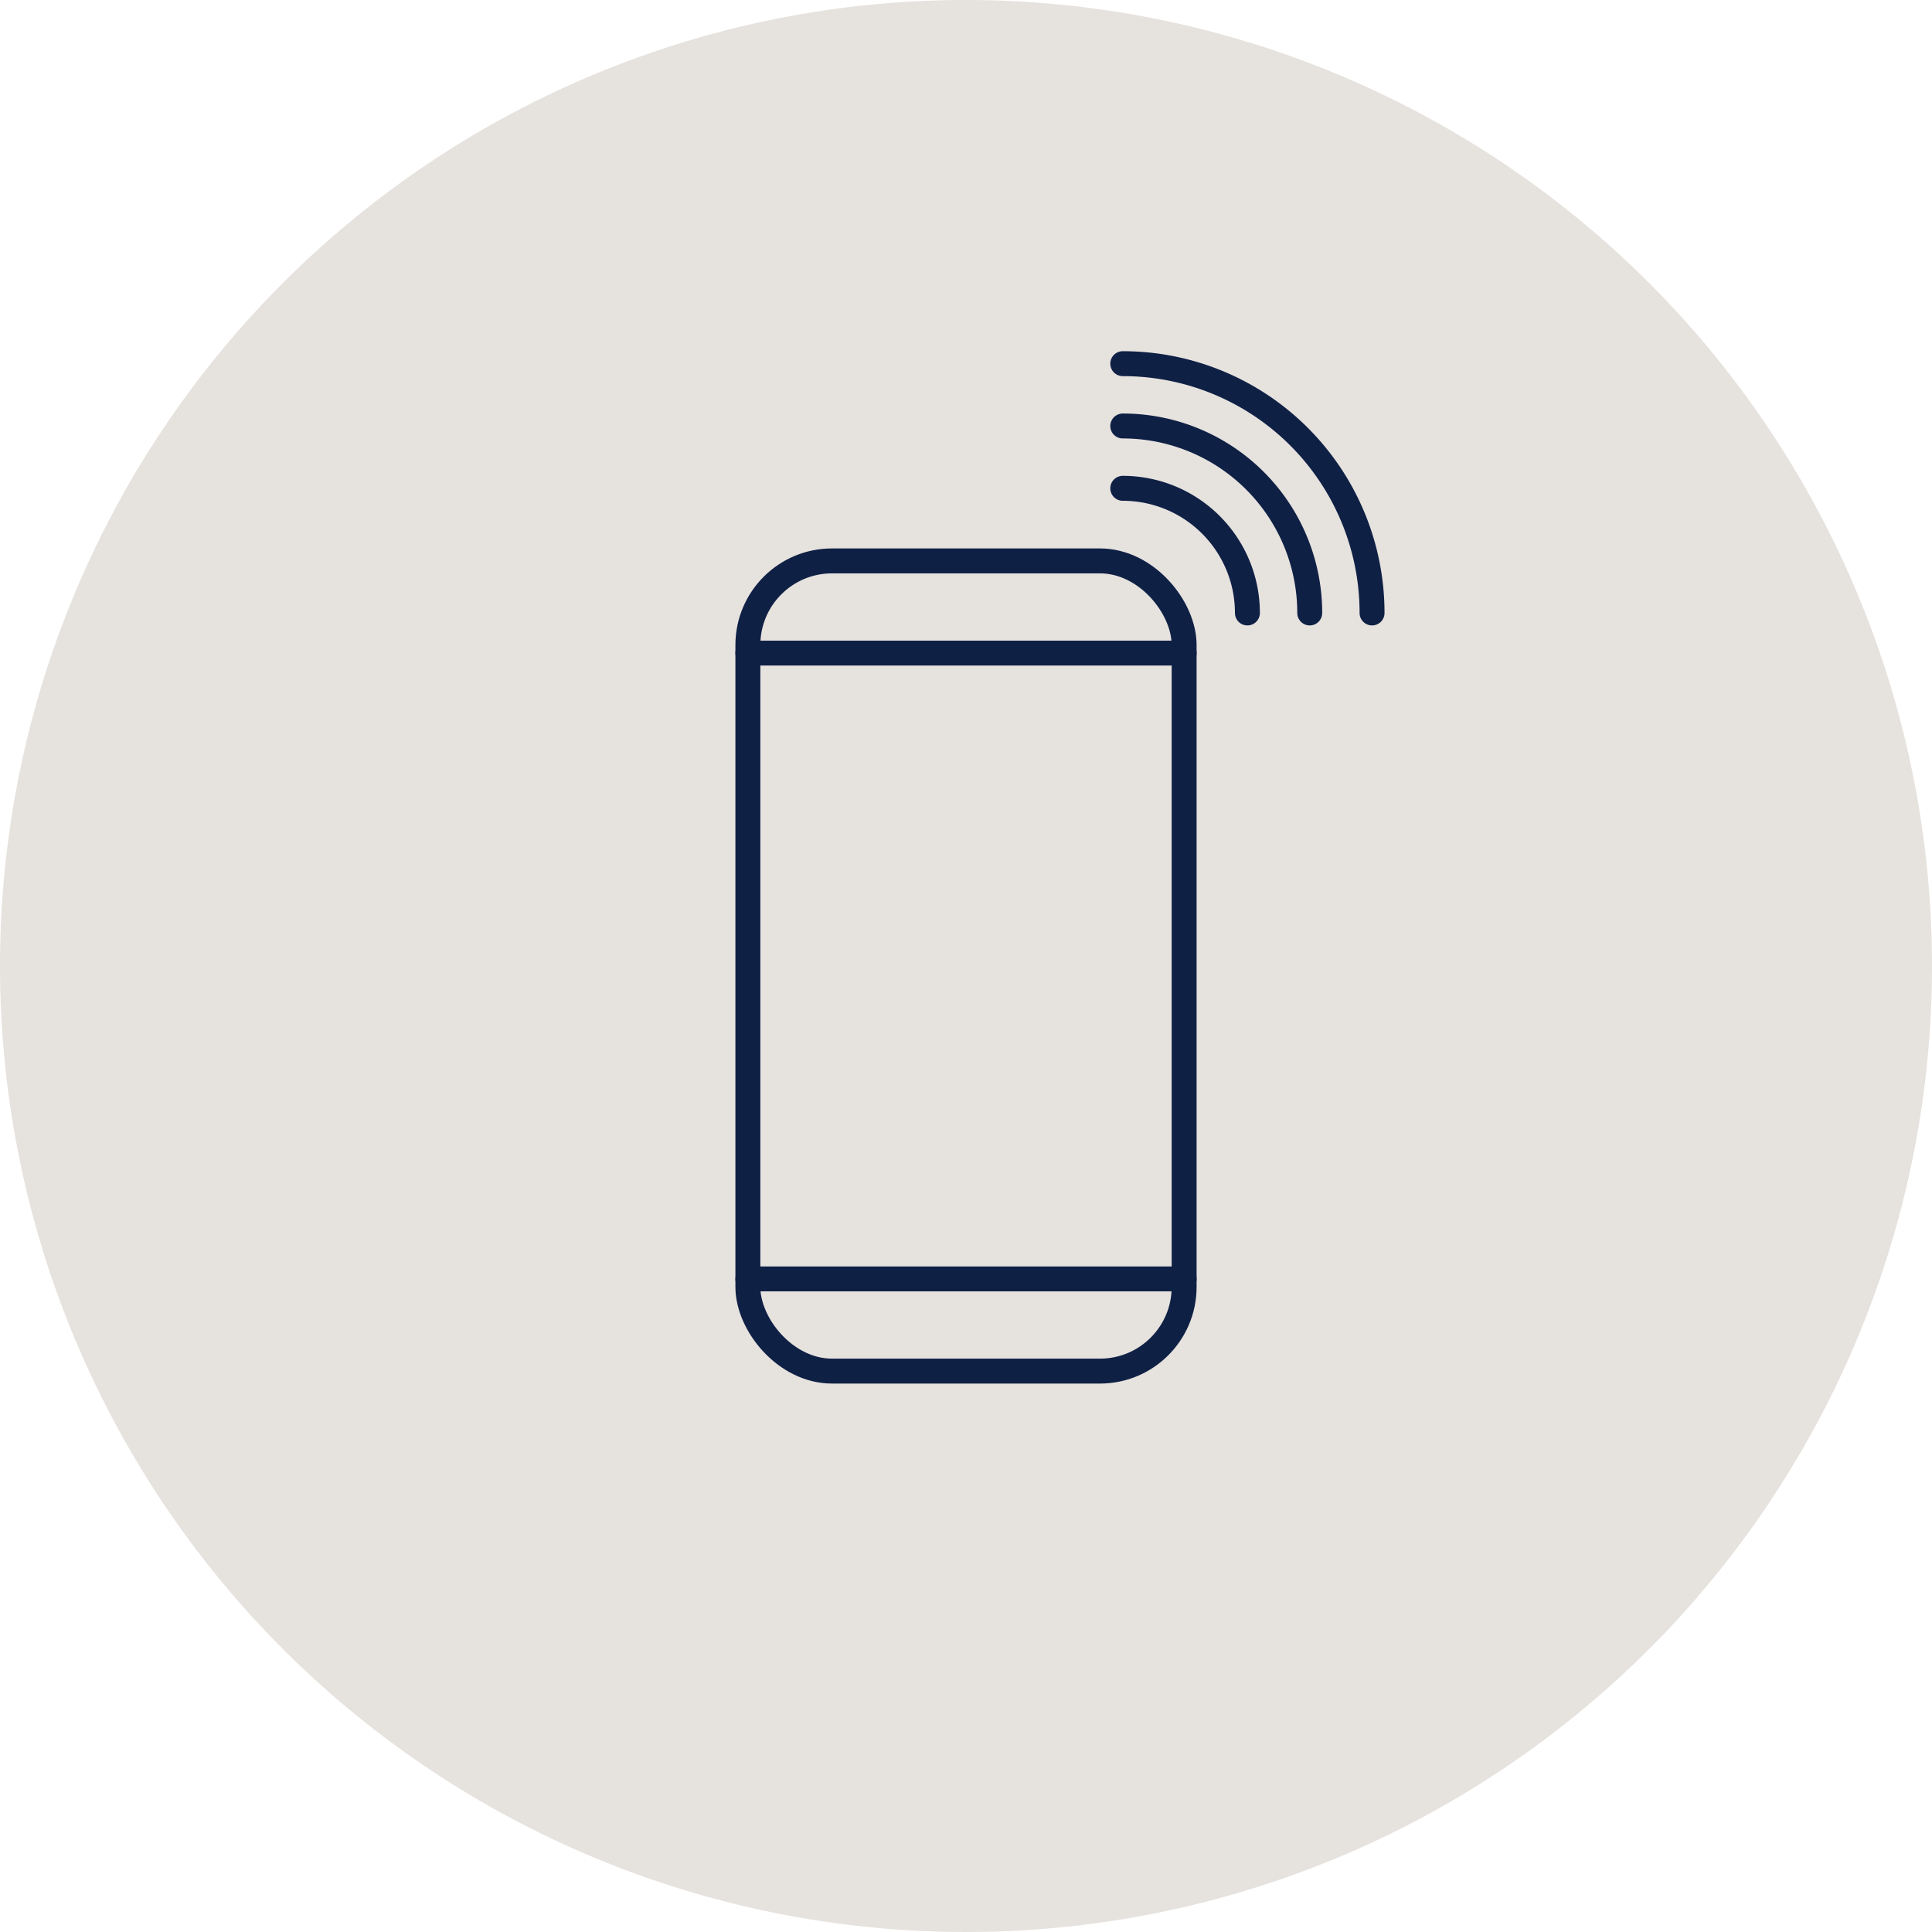 <svg xmlns="http://www.w3.org/2000/svg" width="155" height="155" viewBox="0 0 155 155">
  <g id="Gruppe_2334" data-name="Gruppe 2334" transform="translate(-466 -1863)">
    <path id="Pfad_1318" data-name="Pfad 1318" d="M155,77.5A77.5,77.5,0,1,1,77.5,0,77.5,77.5,0,0,1,155,77.5" transform="translate(466 1863)" fill="#e6e2de"/>
    <rect id="Rechteck_908" data-name="Rechteck 908" width="35" height="65" rx="6.75" transform="translate(526 1908)" fill="none" stroke="#0f2045" stroke-linecap="round" stroke-linejoin="round" stroke-width="2"/>
    <line id="Linie_2199" data-name="Linie 2199" x2="35" transform="translate(526 1915.396)" fill="none" stroke="#0f2045" stroke-linecap="round" stroke-linejoin="round" stroke-width="2"/>
    <line id="Linie_2200" data-name="Linie 2200" x2="35" transform="translate(526 1965.604)" fill="none" stroke="#0f2045" stroke-linecap="round" stroke-linejoin="round" stroke-width="2"/>
    <path id="Pfad_1319" data-name="Pfad 1319" d="M90.077,39.176a10,10,0,0,1,10,10" transform="translate(466 1863)" fill="none" stroke="#0f2045" stroke-linecap="round" stroke-linejoin="round" stroke-width="2"/>
    <path id="Pfad_1320" data-name="Pfad 1320" d="M90.077,34.176a15,15,0,0,1,15,15" transform="translate(466 1863)" fill="none" stroke="#0f2045" stroke-linecap="round" stroke-linejoin="round" stroke-width="2"/>
    <path id="Pfad_1321" data-name="Pfad 1321" d="M90.077,29.176a20,20,0,0,1,20,20" transform="translate(466 1863)" fill="none" stroke="#0f2045" stroke-linecap="round" stroke-linejoin="round" stroke-width="2"/>
  </g>
</svg>
